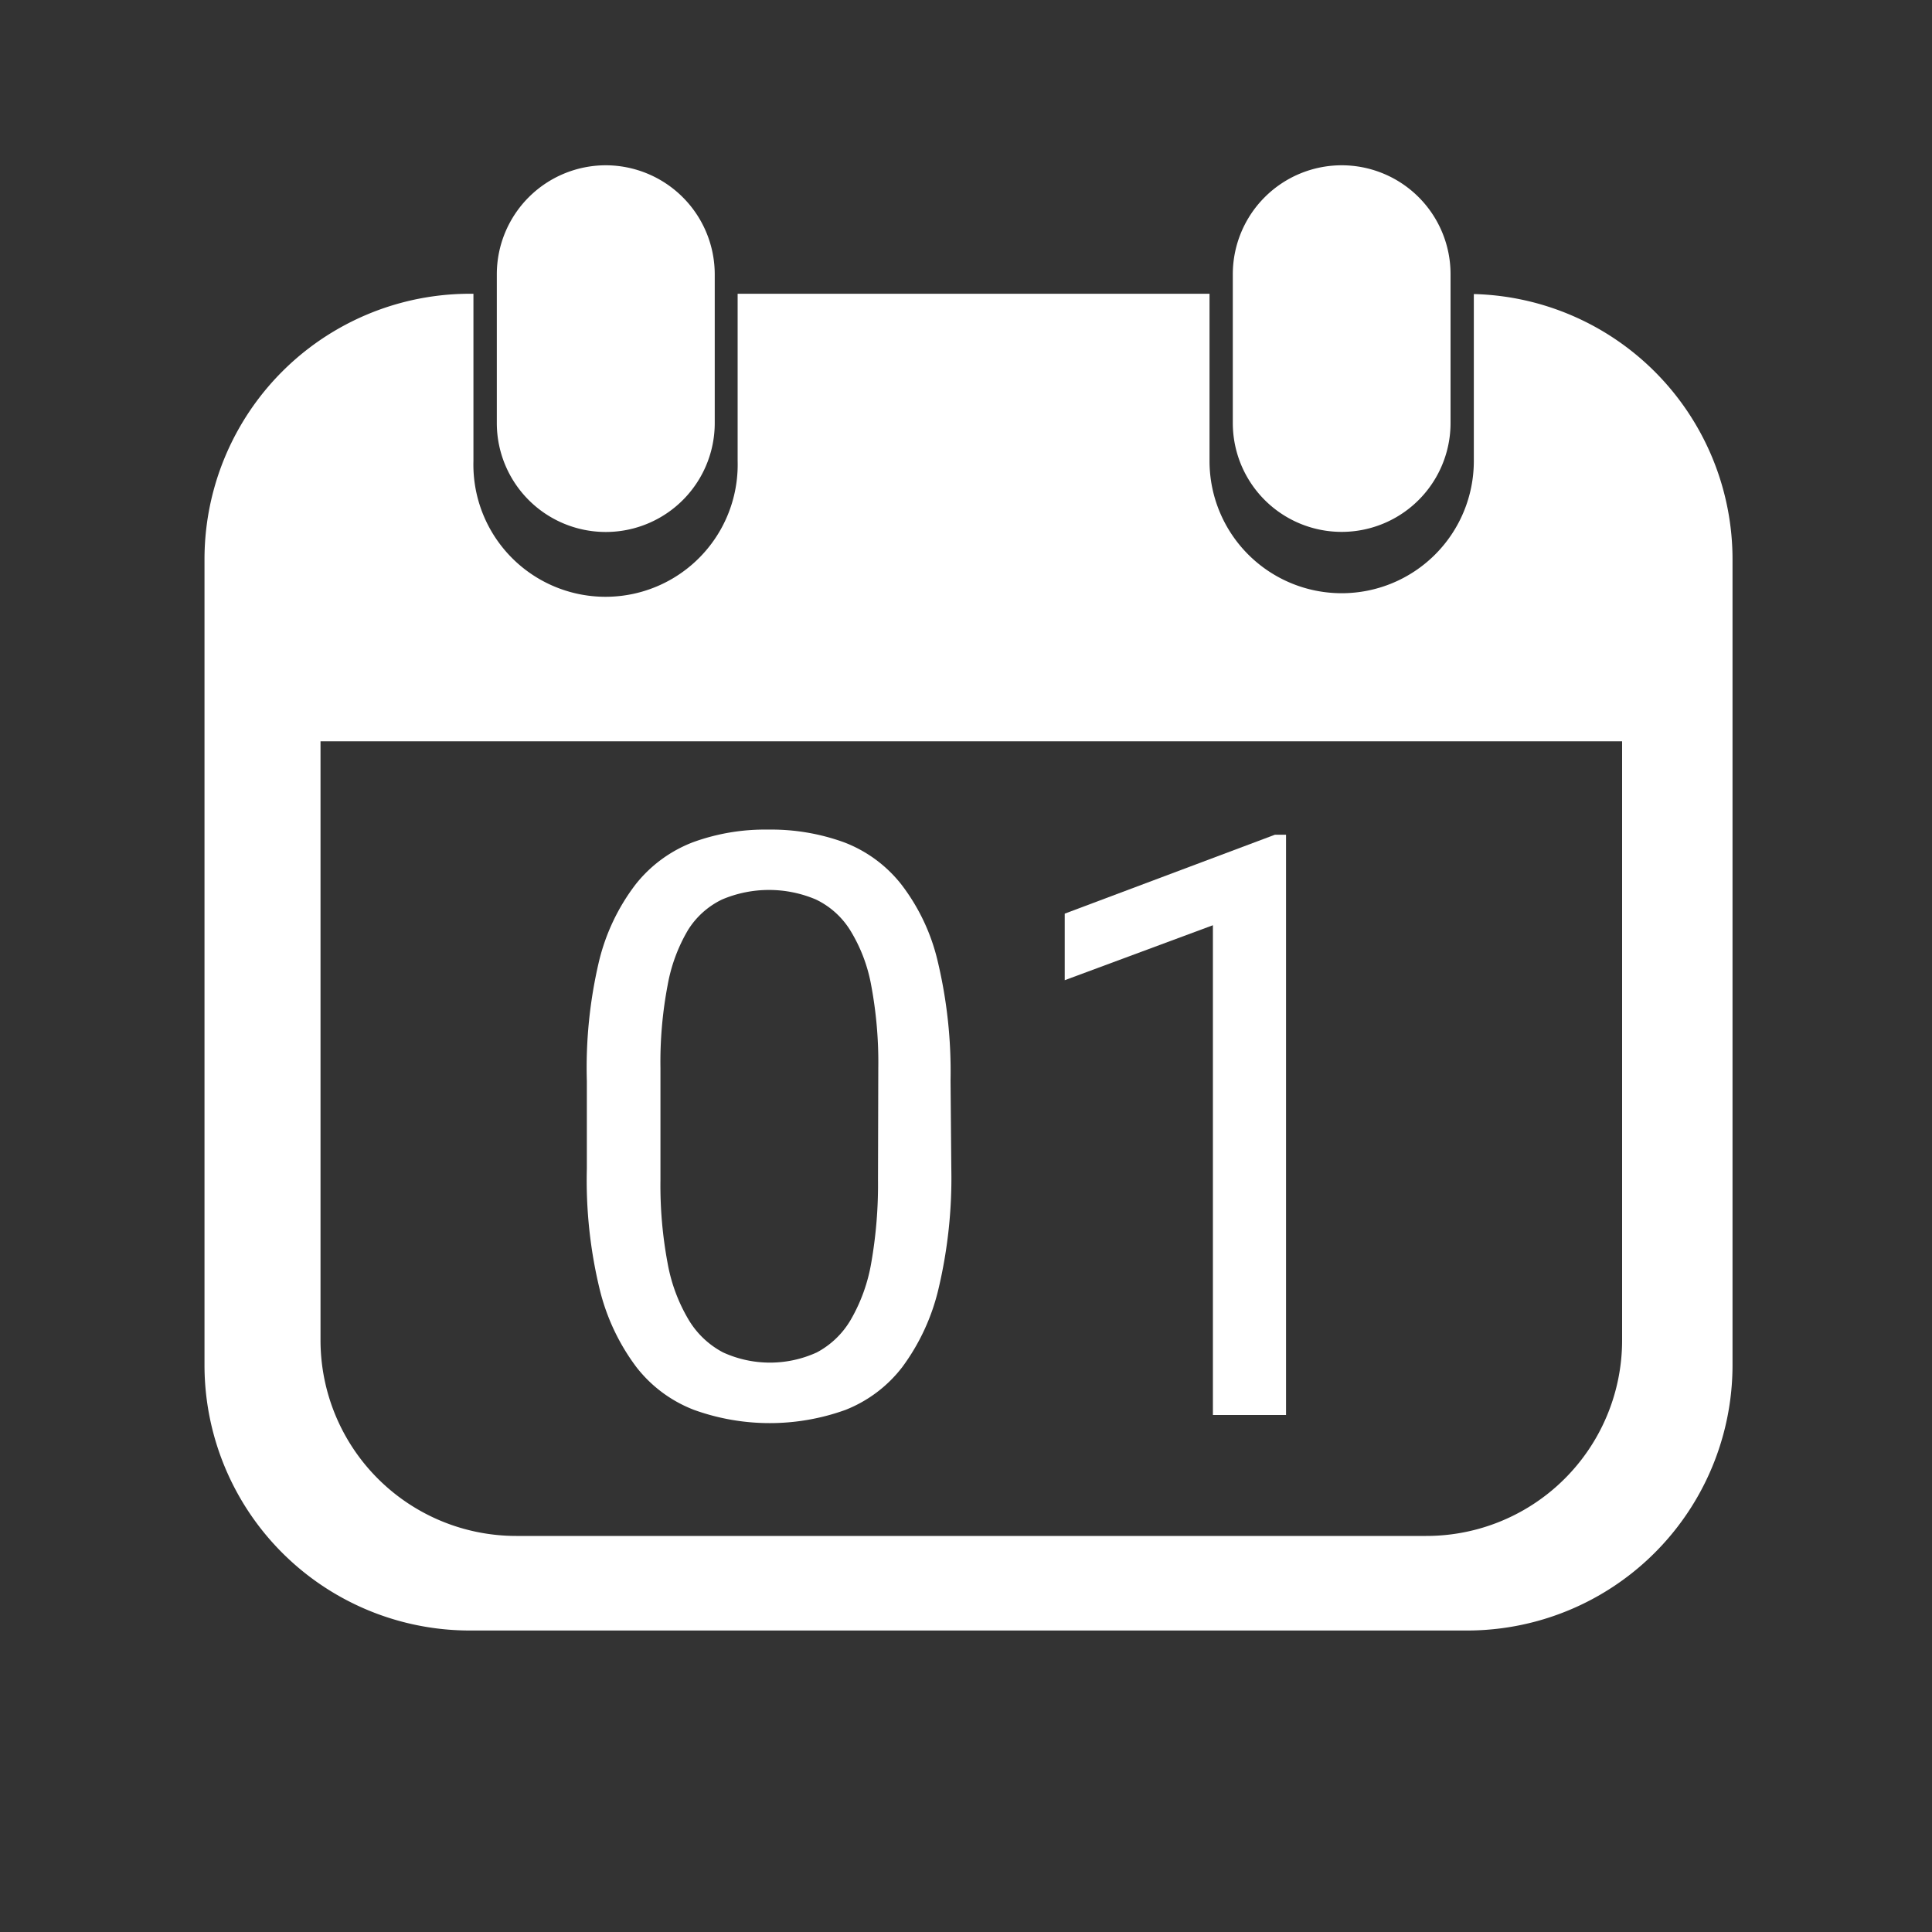 <svg id="Layer_1" data-name="Layer 1" xmlns="http://www.w3.org/2000/svg" viewBox="0 0 200 200"><rect x="0" y="0" width="200" height="200" fill="#333333" stroke="none"/><defs><style>.cls-1,.cls-2{fill:#fff;}.cls-2{fill-rule:evenodd;}</style></defs><title>icon-calendar2</title><g id="Request-a-Tour---White"><g id="Request-a-Tour"><path id="Shape" class="cls-1" d="M98.48,121a49.73,49.73,0,0,1-1.32,12.39,22.13,22.13,0,0,1-3.75,8.12,13.77,13.77,0,0,1-5.91,4.45,23.13,23.13,0,0,1-15.63,0,13.81,13.81,0,0,1-6-4.45,22.11,22.11,0,0,1-3.81-8.12A47.91,47.91,0,0,1,60.75,121V111.9A48,48,0,0,1,62,99.55a21.33,21.33,0,0,1,3.8-8,13.91,13.91,0,0,1,5.93-4.36,21.73,21.73,0,0,1,7.79-1.31,22.08,22.08,0,0,1,7.84,1.31,13.78,13.78,0,0,1,5.94,4.36,20.85,20.85,0,0,1,3.78,8,49.13,49.13,0,0,1,1.32,12.32ZM90.92,110.6a43.3,43.3,0,0,0-.73-8.58A16.43,16.43,0,0,0,88,96.28a8.5,8.5,0,0,0-3.55-3.17,12.44,12.44,0,0,0-9.69,0,8.48,8.48,0,0,0-3.54,3.17A17.12,17.12,0,0,0,69.11,102a42.51,42.51,0,0,0-.74,8.58v11.57a43.61,43.61,0,0,0,.74,8.61,17.44,17.44,0,0,0,2.17,5.85A9.07,9.07,0,0,0,74.85,140a11.67,11.67,0,0,0,9.71,0,8.91,8.91,0,0,0,3.51-3.38,17.66,17.66,0,0,0,2.12-5.88,46.83,46.83,0,0,0,.7-8.61Z"/><polygon id="Path" class="cls-2" points="133.13 146.48 125.56 146.48 125.56 95.78 110.22 101.47 110.22 94.58 131.98 86.41 133.13 86.41 133.13 146.48"/><path class="cls-2" d="M62.68,17.11A11.29,11.29,0,0,0,51.43,28.38V43.79a11.28,11.28,0,0,0,22.56,0V28.38A11.3,11.3,0,0,0,62.68,17.11Z"/><path class="cls-2" d="M138.89,17.11a11.28,11.28,0,0,0-11.27,11.27V43.79a11.27,11.27,0,0,0,22.54,0V28.38A11.27,11.27,0,0,0,138.89,17.11Z"/><path class="cls-1" d="M152.57,30.44V47.73a13.68,13.68,0,0,1-27.36,0V30.41H76.36V47.73a13.68,13.68,0,1,1-27.35,0V30.41h-.35A27.48,27.48,0,0,0,21.17,58v83.3a27.47,27.47,0,0,0,27.49,27.49H151.87a27.48,27.48,0,0,0,27.48-27.49V58A27.47,27.47,0,0,0,152.57,30.44Zm15.35,108.27A20.26,20.26,0,0,1,147.61,159H53.44a20.26,20.26,0,0,1-20.26-20.26v-62H167.92Z"/></g></g></svg>